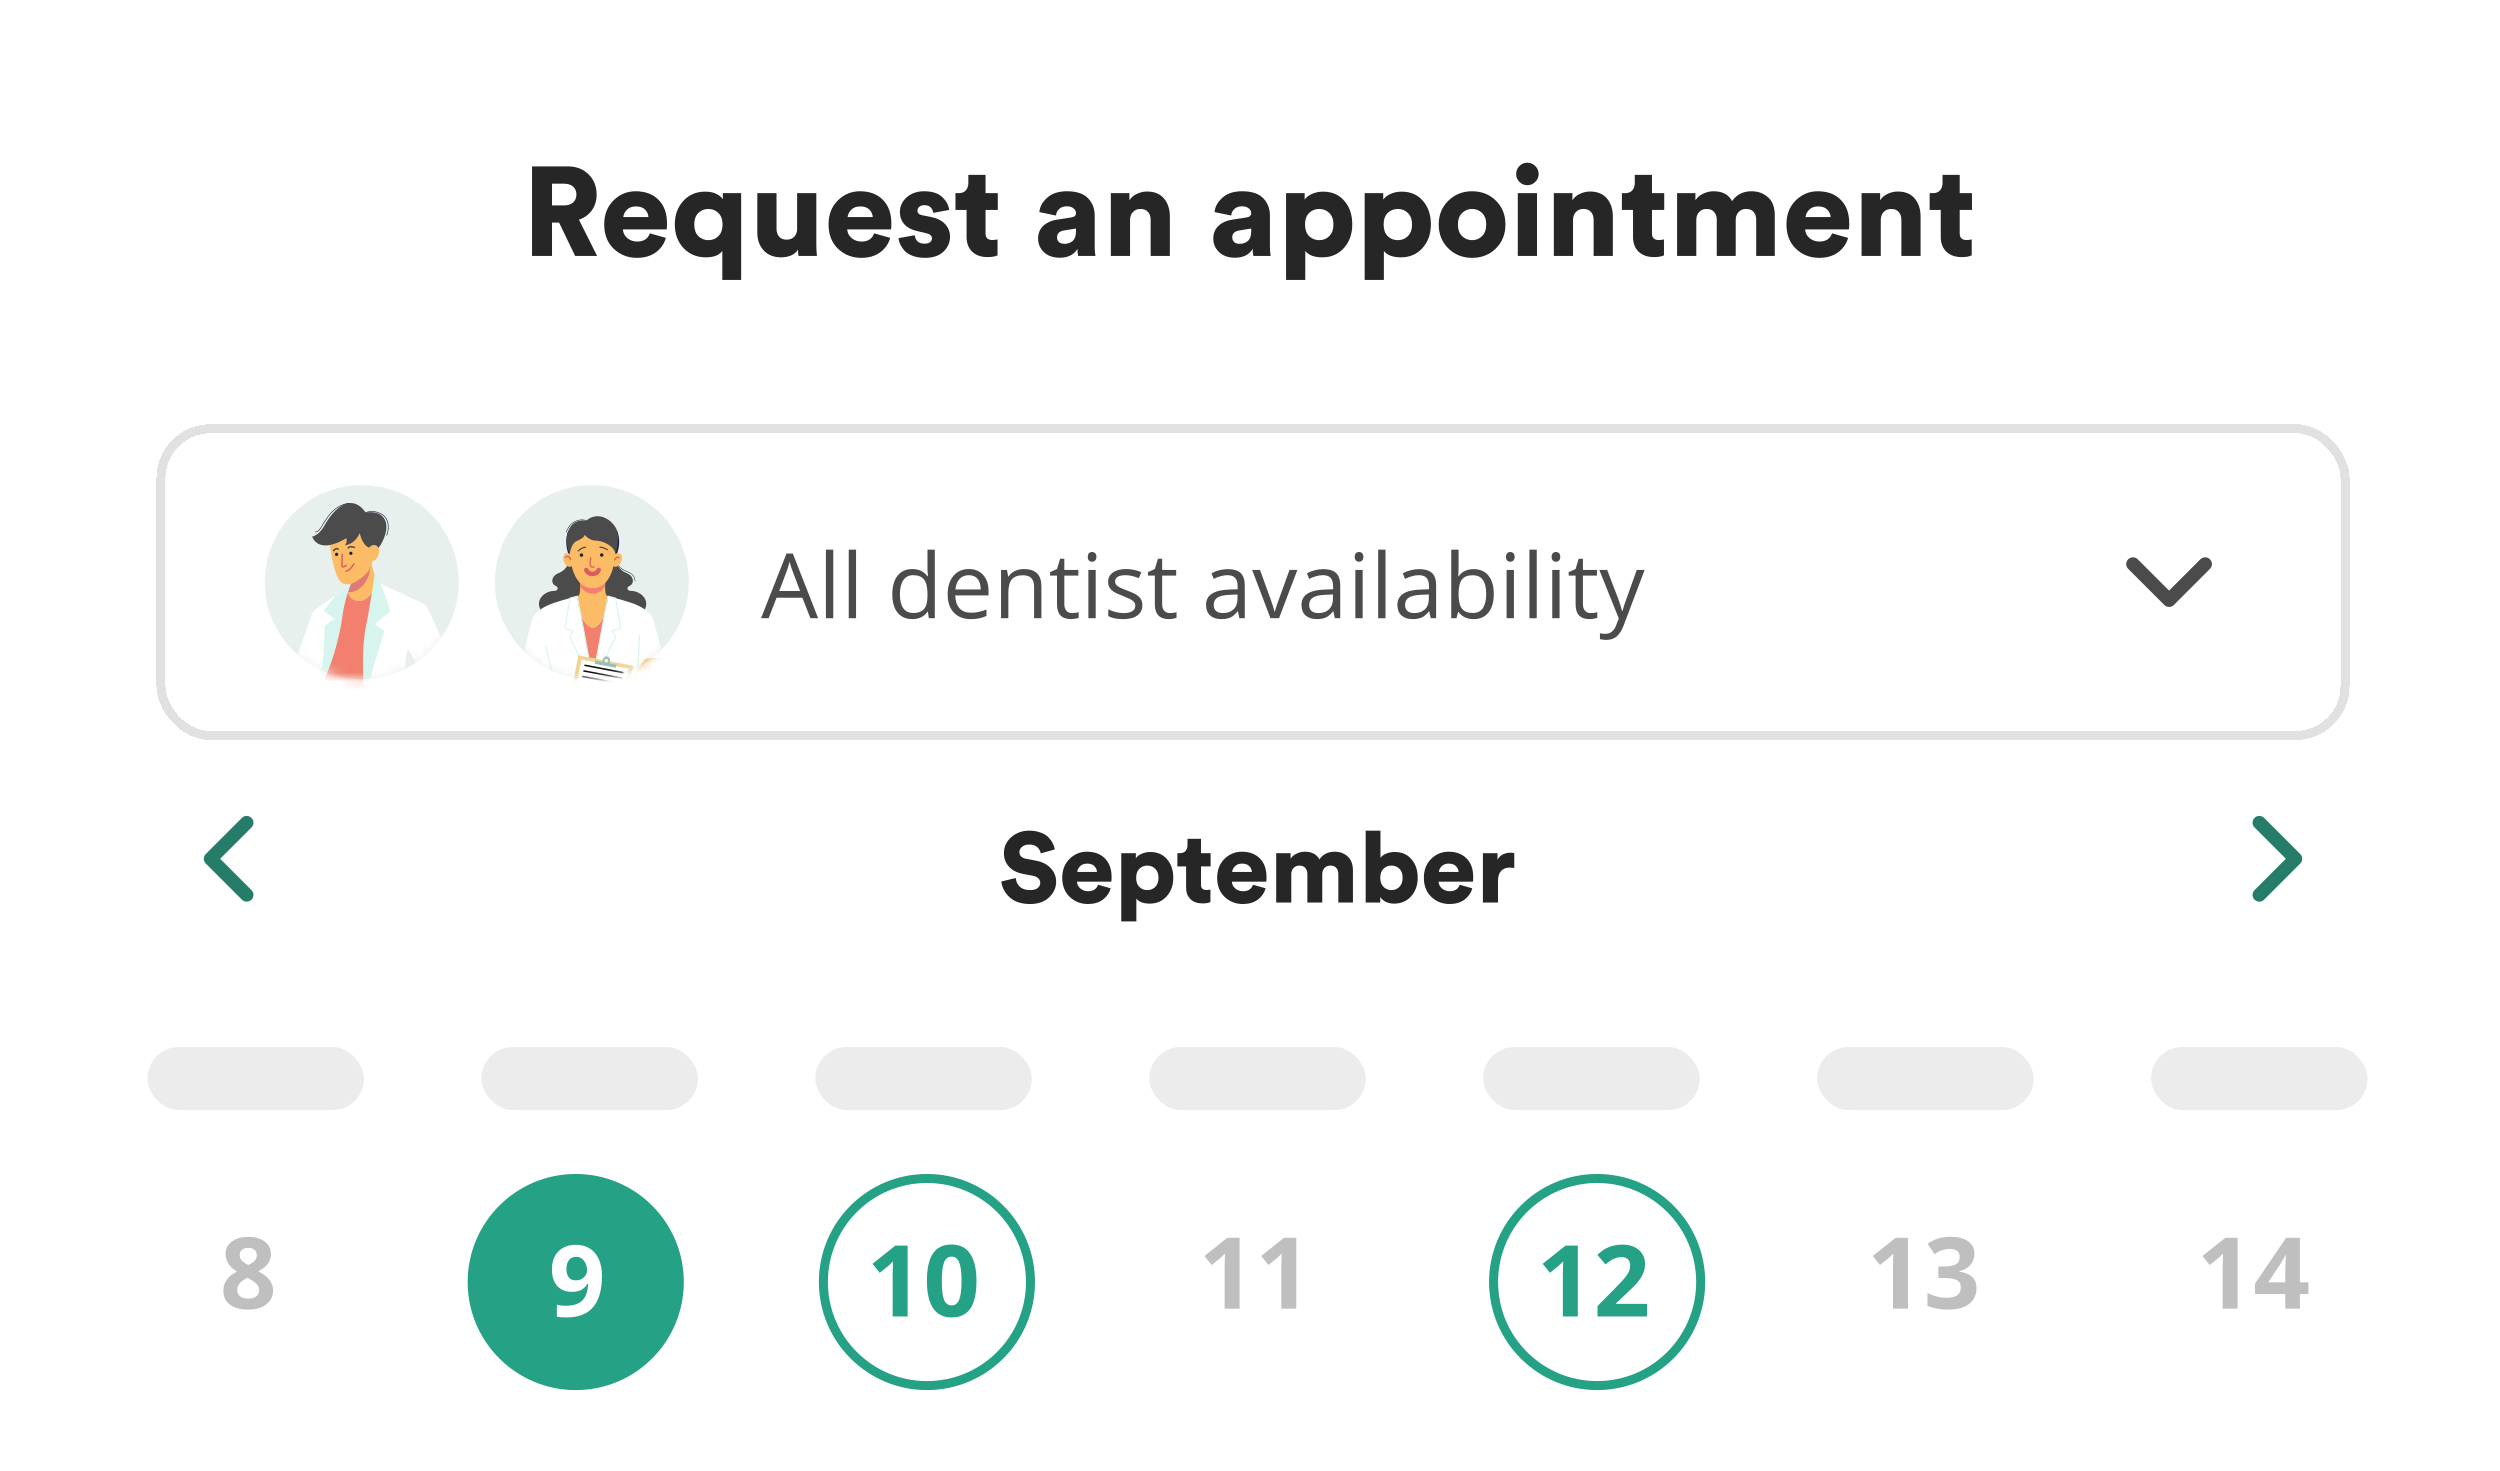 <svg width="277" height="163" viewBox="0 0 277 163" fill="none" xmlns="http://www.w3.org/2000/svg">
<path d="M0 8C0 3.582 3.582 0 8 0H269C273.418 0 277 3.582 277 8V163H0V8Z" fill="white"/>
<g filter="url(#filter0_d_364_497)">
<rect x="17.333" y="43" width="243" height="35" rx="6" fill="white" shape-rendering="crispEdges"/>
<rect x="17.833" y="43.5" width="242" height="34" rx="5.5" stroke="#E1E1E1" shape-rendering="crispEdges"/>
<circle cx="40.081" cy="60.5" r="10.748" fill="#E8F0EE"/>
<mask id="mask0_364_497" style="mask-type:alpha" maskUnits="userSpaceOnUse" x="29" y="49" width="22" height="23">
<circle cx="40.081" cy="60.5" r="10.748" fill="#E8F0EE"/>
</mask>
<g mask="url(#mask0_364_497)">
<path d="M41.858 61.043L41.853 61.06L41.71 60.883C41.71 60.883 40.916 62.747 39.623 62.572C38.833 62.466 38.619 61.97 38.572 61.6C38.57 61.584 38.569 61.57 38.567 61.555C38.581 61.513 38.594 61.472 38.607 61.432L38.609 61.426L38.811 60.842L38.838 60.765L38.843 60.75L38.845 60.745L39.338 59.321L40.969 57.824L40.978 57.816L40.982 57.828L41.03 58.003V58.003L41.058 58.109L41.858 61.043Z" fill="#FBBC65"/>
<path d="M40.014 61.05C39.457 61.548 38.961 61.65 38.572 61.6C38.57 61.584 38.569 61.57 38.567 61.555C38.581 61.513 38.594 61.472 38.607 61.432L38.609 61.426L38.811 60.842L38.838 60.765L38.843 60.75L38.845 60.745L39.338 59.321L40.969 57.824L40.982 57.828L41.034 57.844C41.034 57.844 41.049 57.942 41.058 58.109C41.09 58.696 41.048 60.126 40.014 61.05Z" fill="#E07A76"/>
<path d="M36.534 56.164C36.534 56.164 36.937 60.127 37.956 60.632C38.975 61.136 40.334 59.826 40.717 59.399C41.1 58.973 41.231 58.181 41.231 58.181C41.231 58.181 41.788 58.174 41.977 57.304C42.166 56.434 41.374 56.105 40.914 56.671C40.914 56.671 41.16 54.242 40.154 53.994C39.147 53.747 36.789 54.06 36.534 56.164Z" fill="#FBBC65"/>
<path d="M37.473 57.453C37.455 57.552 37.361 57.618 37.263 57.6C37.164 57.583 37.098 57.489 37.116 57.39C37.133 57.291 37.227 57.226 37.326 57.243C37.425 57.261 37.49 57.355 37.473 57.453Z" fill="#1C2048"/>
<path d="M39.054 57.336C39.036 57.434 38.942 57.5 38.843 57.482C38.745 57.465 38.679 57.37 38.697 57.272C38.714 57.173 38.808 57.108 38.907 57.125C39.005 57.143 39.071 57.237 39.054 57.336Z" fill="#1C2048"/>
<path d="M41.94 56.722C41.76 56.321 41.249 56.259 40.914 56.671C40.914 56.671 40.228 56.583 39.85 55.066C39.85 55.066 39.477 56.21 38.227 56.431C38.239 56.414 38.533 56.018 38.369 55.63C38.369 55.63 37.495 56.207 36.559 56.382C35.79 56.526 34.98 56.398 34.579 55.458C34.579 55.458 35.328 55.369 35.971 54.197C36.998 52.325 38.934 50.536 40.527 52.798C40.527 52.798 42.076 52.443 42.64 53.584C43.119 54.553 42.518 55.92 41.94 56.722Z" fill="#4B4B4B"/>
<path d="M42.84 55.351L42.834 55.349C42.816 55.342 42.807 55.322 42.815 55.304C43.156 54.453 43.039 53.366 42.155 52.934C41.242 52.488 40.55 52.826 40.543 52.829C40.526 52.838 40.505 52.831 40.496 52.814C40.488 52.797 40.495 52.776 40.512 52.768C40.519 52.764 41.242 52.411 42.185 52.872C43.107 53.323 43.232 54.45 42.878 55.33C42.872 55.345 42.856 55.354 42.84 55.351Z" fill="#1C2048"/>
<path d="M34.942 54.975C34.925 54.973 34.913 54.957 34.914 54.94C34.915 54.921 34.931 54.906 34.95 54.907C35.242 54.924 35.43 54.616 35.741 54.106C35.891 53.86 36.077 53.554 36.317 53.221C36.978 52.306 37.916 51.739 38.766 51.743C38.785 51.743 38.8 51.758 38.8 51.777C38.8 51.796 38.784 51.812 38.765 51.812C38.116 51.809 37.147 52.188 36.373 53.262C36.135 53.592 35.957 53.884 35.8 54.142C35.475 54.674 35.279 54.995 34.947 54.976L34.942 54.975Z" fill="#1C2048"/>
<path d="M38.58 61.181C38.58 61.181 38.331 62.399 39.623 62.573C40.916 62.747 41.71 60.883 41.71 60.883L43.923 63.617L42.208 81.707C42.208 81.707 37.536 82.379 34.48 80.564L35.797 70.401L38.008 61.902L38.58 61.181Z" fill="#F37F6E"/>
<path d="M38.845 60.745L38.844 60.747C38.812 60.791 38.066 61.838 37.82 62.472C37.568 63.12 37.28 66.863 36.344 69.85C36.2 70.31 36.086 70.724 35.996 71.111V71.111C35.497 73.23 35.68 74.533 35.192 78.308C34.829 81.122 34.985 83.449 35.149 84.785C35.229 85.436 34.721 86.01 34.065 86.01H33.74C33.084 86.01 32.575 85.436 32.656 84.786C33.138 80.92 34.281 77.895 34.793 76.686C34.946 76.325 34.894 75.91 34.657 75.598L32.199 72.366C31.978 72.076 31.916 71.695 32.035 71.35L34.52 64.111C34.594 63.898 34.731 63.712 34.914 63.58L37.178 61.948L38.845 60.745Z" fill="white"/>
<path d="M45.018 74.529C44.322 70.995 45.198 67.907 45.198 67.907L48.437 73.378L45.018 74.529ZM46.494 77.912C50.812 75.933 52.18 74.925 51.388 72.585C50.7 70.55 48.05 64.812 47.372 63.353C47.27 63.132 47.093 62.956 46.872 62.854L41.599 60.42C40.411 64.595 40.231 72.657 40.555 78.488C40.879 84.319 42.21 86.154 42.21 86.154H47.645C46.681 84.476 45.292 77.66 45.27 77.554C45.81 78.596 46.494 77.912 46.494 77.912Z" fill="white"/>
<path d="M38.845 60.745L38.844 60.747C38.824 60.801 38.158 62.552 37.941 64.267C37.72 66.008 37.004 69.005 35.996 71.111V71.111C35.708 71.71 35.522 72.207 35.404 72.611C35.637 70.605 36.013 67.027 35.957 65.325L37.024 64.575L35.869 63.671L37.178 61.948L38.845 60.745Z" fill="#D7F5EE"/>
<path d="M41.512 59.637C41.512 59.637 42.636 61.158 43.209 63.737L41.512 65.148L42.614 65.898C42.614 65.898 40.878 71.21 40.412 73.635C40.412 73.635 39.893 68.688 40.52 65.567C41.147 62.446 41.512 59.637 41.512 59.637Z" fill="#D7F5EE"/>
<path d="M30.883 72.441L30.794 72.133C30.732 71.922 30.86 71.703 31.074 71.652L33.087 71.178C33.217 71.148 33.349 71.225 33.387 71.353C33.423 71.476 33.362 71.606 33.245 71.656L31.708 72.319L34.048 71.769C34.202 71.732 34.358 71.821 34.406 71.972C34.457 72.134 34.365 72.306 34.201 72.354L31.992 72.995L34.016 72.607C34.158 72.58 34.296 72.669 34.329 72.81C34.362 72.95 34.28 73.092 34.141 73.132L32.218 73.688L33.946 73.411C34.052 73.394 34.152 73.464 34.173 73.569C34.191 73.663 34.14 73.756 34.051 73.791L32.031 74.599C31.842 74.674 31.627 74.588 31.544 74.402L31.455 74.206C31.417 74.121 31.429 74.022 31.487 73.948L31.302 73.912C31.194 73.891 31.108 73.808 31.082 73.701L31.034 73.495C31.015 73.418 31.03 73.338 31.074 73.273L31.018 73.246C30.946 73.211 30.894 73.145 30.878 73.067L30.798 72.692C30.778 72.599 30.811 72.503 30.883 72.441Z" fill="#FBBC65"/>
<path d="M37.83 57.426C37.833 57.483 37.834 57.544 37.834 57.607C37.834 57.932 37.801 58.304 37.801 58.551C37.801 58.61 37.803 58.661 37.808 58.706C37.814 58.751 37.82 58.787 37.841 58.826C37.857 58.853 37.883 58.874 37.909 58.885C37.936 58.897 37.962 58.9 37.987 58.9C38.036 58.9 38.083 58.887 38.129 58.87C38.266 58.82 38.4 58.727 38.402 58.726C38.44 58.7 38.45 58.65 38.424 58.612C38.399 58.575 38.348 58.565 38.31 58.59L38.308 58.592C38.297 58.599 38.238 58.638 38.17 58.673C38.136 58.691 38.099 58.707 38.066 58.719C38.033 58.731 38.003 58.737 37.987 58.737L37.977 58.736L37.975 58.735L37.972 58.745L37.978 58.737L37.975 58.735L37.972 58.745L37.978 58.737L37.968 58.749L37.982 58.741L37.978 58.737L37.968 58.749L37.982 58.741C37.98 58.738 37.973 58.714 37.97 58.681C37.967 58.647 37.965 58.603 37.965 58.551C37.965 58.317 37.998 57.941 37.998 57.607C37.998 57.542 37.996 57.479 37.993 57.418C37.991 57.373 37.953 57.338 37.908 57.34C37.862 57.342 37.828 57.38 37.83 57.426Z" fill="#DB5C5E"/>
<path d="M38.376 59.364C38.659 59.293 38.879 59.079 39.033 58.888C39.186 58.696 39.273 58.523 39.274 58.519C39.294 58.479 39.278 58.43 39.237 58.409C39.197 58.389 39.148 58.406 39.128 58.446L39.127 58.448C39.119 58.464 39.033 58.63 38.892 58.802C38.751 58.976 38.554 59.153 38.337 59.205C38.293 59.216 38.266 59.261 38.277 59.304C38.288 59.348 38.332 59.375 38.376 59.364Z" fill="#DB5C5E"/>
<path d="M38.641 56.758C38.658 56.723 38.684 56.702 38.724 56.685C38.764 56.668 38.818 56.66 38.877 56.66C38.962 56.66 39.055 56.677 39.126 56.694C39.161 56.702 39.191 56.711 39.211 56.717C39.221 56.72 39.23 56.723 39.235 56.724L39.241 56.726L39.242 56.727C39.285 56.742 39.332 56.72 39.347 56.677C39.362 56.634 39.339 56.587 39.297 56.572C39.292 56.571 39.087 56.498 38.877 56.497C38.805 56.497 38.731 56.505 38.663 56.533C38.595 56.56 38.531 56.61 38.494 56.685C38.474 56.726 38.491 56.775 38.532 56.795C38.572 56.815 38.621 56.798 38.641 56.758Z" fill="#4B4B4B"/>
<path d="M37.528 56.787C37.462 56.733 37.388 56.708 37.318 56.709C37.254 56.709 37.196 56.727 37.146 56.753C37.07 56.791 37.01 56.845 36.967 56.888C36.924 56.932 36.899 56.967 36.897 56.969C36.87 57.006 36.879 57.057 36.915 57.084C36.952 57.11 37.003 57.102 37.029 57.066V57.066C37.032 57.062 37.072 57.009 37.129 56.961C37.157 56.937 37.19 56.914 37.223 56.898C37.256 56.881 37.288 56.872 37.318 56.872C37.352 56.873 37.384 56.882 37.424 56.914C37.459 56.942 37.51 56.937 37.539 56.902C37.568 56.867 37.563 56.816 37.528 56.787Z" fill="#4B4B4B"/>
</g>
<circle cx="65.576" cy="60.5" r="10.748" fill="#E8F0EE"/>
<mask id="mask1_364_497" style="mask-type:alpha" maskUnits="userSpaceOnUse" x="54" y="49" width="23" height="23">
<circle cx="65.576" cy="60.5" r="10.748" fill="#E8F0EE"/>
</mask>
<g mask="url(#mask1_364_497)">
<mask id="mask2_364_497" style="mask-type:alpha" maskUnits="userSpaceOnUse" x="54" y="50" width="23" height="23">
<circle cx="65.658" cy="61.5" r="10.748" fill="#E8F0EE"/>
</mask>
<g mask="url(#mask2_364_497)">
<path d="M62.741 55.002L62.732 55.001C62.717 54.996 62.708 54.979 62.713 54.964C62.722 54.936 62.937 54.297 63.377 53.962C63.818 53.627 64.226 53.561 64.493 53.566C64.782 53.57 64.964 53.653 64.972 53.656C64.986 53.663 64.993 53.681 64.986 53.695C64.979 53.71 64.962 53.717 64.947 53.71C64.94 53.706 64.229 53.39 63.413 54.009C62.987 54.333 62.771 54.975 62.769 54.982C62.765 54.994 62.754 55.002 62.741 55.002Z" fill="#1C1D44"/>
<path d="M70.366 60.393C70.35 60.393 70.337 60.38 70.336 60.364C70.312 59.788 69.946 59.537 69.28 59.275C68.751 59.066 68.469 58.663 68.457 58.646C68.448 58.633 68.451 58.614 68.465 58.605C68.478 58.596 68.496 58.599 68.506 58.613C68.508 58.617 68.79 59.018 69.302 59.22C69.862 59.44 70.367 59.693 70.395 60.362C70.396 60.378 70.383 60.392 70.367 60.392L70.366 60.393Z" fill="#1C1D44"/>
<path d="M71.336 63.724C70.224 65.456 65.658 62.22 65.658 62.22C65.658 62.22 61.092 65.456 59.98 63.724C59.161 62.448 60.405 61.456 61.428 61.472C61.743 61.477 62.026 61.126 61.523 60.89C61.019 60.654 61.035 59.835 61.916 59.488C62.798 59.142 62.957 58.386 62.957 58.386H68.359C68.359 58.386 68.518 59.142 69.4 59.488C70.281 59.835 70.297 60.654 69.793 60.89C69.289 61.126 69.572 61.477 69.888 61.472C70.911 61.456 72.155 62.448 71.336 63.724Z" fill="#4B4B4B"/>
<path d="M67.362 62.048C67.296 62.876 67.165 63.509 67.002 63.993C66.649 65.045 66.144 65.398 65.822 65.514C65.764 65.535 65.711 65.549 65.666 65.558C65.622 65.549 65.569 65.535 65.51 65.514C65.189 65.398 64.684 65.045 64.33 63.992C64.168 63.508 64.037 62.875 63.971 62.048C64.043 62.026 64.091 62.007 64.109 61.993C64.223 61.912 64.268 61.569 64.282 61.217C64.287 61.133 64.288 61.049 64.289 60.968C64.292 60.64 64.275 60.363 64.275 60.363H67.058C67.058 60.363 67.041 60.64 67.044 60.968C67.045 61.049 67.047 61.134 67.05 61.218C67.065 61.569 67.11 61.912 67.224 61.993C67.243 62.007 67.29 62.026 67.362 62.048Z" fill="#FBBC65"/>
<path d="M62.989 54.764C62.611 55.619 62.719 56.654 62.957 57.306C63.195 57.958 62.829 58.704 62.829 58.704H64.049L62.989 54.764Z" fill="#1C1D44"/>
<path d="M68.354 54.764C68.732 55.619 68.624 56.654 68.386 57.306C68.148 57.958 68.514 58.704 68.514 58.704H67.294L68.354 54.764Z" fill="#1C1D44"/>
<path d="M63.131 57.373C63.131 57.373 62.593 57.064 62.42 57.615C62.247 58.166 62.831 59.059 63.342 58.731C63.853 58.402 63.131 57.373 63.131 57.373Z" fill="#FBBC65"/>
<path d="M68.176 57.373C68.176 57.373 68.713 57.064 68.886 57.615C69.06 58.166 68.476 59.059 67.965 58.731C67.454 58.402 68.176 57.373 68.176 57.373Z" fill="#FBBC65"/>
<path d="M67.044 60.968C66.827 61.276 66.386 61.785 65.667 61.785C64.947 61.785 64.506 61.276 64.289 60.968C64.292 60.64 64.275 60.363 64.275 60.363H67.058C67.058 60.363 67.041 60.64 67.044 60.968Z" fill="#F37F6E"/>
<path d="M68.205 56.938C68.205 56.938 68.205 61.172 65.658 61.172C63.112 61.172 63.112 56.938 63.112 56.938L63.67 54.462H67.646L68.205 56.938Z" fill="#FBBC65"/>
<path d="M66.484 56.708C66.504 56.706 66.524 56.704 66.546 56.704C66.688 56.703 66.87 56.767 67.012 56.833C67.083 56.866 67.145 56.898 67.189 56.923C67.21 56.935 67.228 56.946 67.239 56.953L67.253 56.961L67.257 56.963C67.29 56.984 67.333 56.974 67.354 56.942C67.374 56.909 67.365 56.866 67.332 56.845C67.33 56.844 67.222 56.775 67.071 56.705C66.919 56.636 66.727 56.564 66.546 56.564C66.518 56.564 66.491 56.565 66.465 56.569C66.426 56.575 66.4 56.61 66.405 56.649C66.41 56.687 66.446 56.714 66.484 56.708Z" fill="#4B4B4B"/>
<path d="M64.873 56.569C64.612 56.58 64.401 56.69 64.255 56.795C64.109 56.9 64.028 57.002 64.025 57.005C64.001 57.036 64.006 57.08 64.036 57.104C64.067 57.129 64.111 57.123 64.135 57.093L64.135 57.093C64.142 57.085 64.22 56.992 64.35 56.9C64.481 56.808 64.662 56.718 64.879 56.709C64.917 56.707 64.948 56.675 64.946 56.636C64.944 56.597 64.912 56.567 64.873 56.569Z" fill="#4B4B4B"/>
<path d="M65.375 57.817C65.375 57.92 65.359 58.023 65.342 58.126C65.324 58.228 65.306 58.331 65.306 58.434C65.306 58.537 65.325 58.643 65.386 58.741C65.425 58.806 65.473 58.852 65.524 58.881C65.575 58.91 65.627 58.92 65.674 58.92C65.789 58.919 65.869 58.863 65.875 58.86C65.907 58.838 65.916 58.795 65.894 58.762C65.872 58.73 65.829 58.722 65.796 58.743L65.807 58.758L65.797 58.743L65.796 58.743L65.807 58.758L65.797 58.743C65.794 58.745 65.735 58.781 65.674 58.78C65.647 58.779 65.621 58.774 65.593 58.759C65.565 58.743 65.535 58.716 65.505 58.668C65.462 58.596 65.447 58.521 65.446 58.434C65.446 58.348 65.463 58.252 65.48 58.149C65.498 58.045 65.516 57.935 65.516 57.817C65.516 57.778 65.484 57.747 65.446 57.747C65.407 57.747 65.375 57.778 65.375 57.817Z" fill="#DB5C5E"/>
<path d="M64.955 59.155C64.955 59.155 65.1 59.591 65.645 59.591C66.19 59.591 66.335 59.155 66.335 59.155" stroke="#DB5C5E" stroke-width="0.5" stroke-linecap="round"/>
<path d="M68.171 58.078C68.235 57.959 68.294 57.887 68.341 57.847C68.388 57.808 68.421 57.8 68.445 57.8C68.473 57.8 68.497 57.812 68.516 57.828C68.525 57.835 68.533 57.843 68.538 57.849L68.543 57.855L68.544 57.856L68.563 57.843L68.543 57.856L68.544 57.856L68.563 57.843L68.543 57.856C68.565 57.888 68.609 57.897 68.641 57.875C68.673 57.854 68.682 57.81 68.66 57.778C68.658 57.774 68.64 57.747 68.605 57.719C68.57 57.69 68.516 57.659 68.445 57.659C68.384 57.659 68.316 57.684 68.25 57.74C68.184 57.796 68.117 57.882 68.047 58.011C68.029 58.045 68.041 58.088 68.076 58.106C68.11 58.124 68.152 58.112 68.171 58.078Z" fill="#DB5C5E"/>
<path d="M63.294 57.972C63.232 57.829 63.163 57.729 63.089 57.663C63.015 57.596 62.935 57.563 62.86 57.564C62.738 57.563 62.641 57.648 62.617 57.756C62.608 57.794 62.631 57.832 62.669 57.841C62.707 57.849 62.745 57.826 62.754 57.788C62.765 57.74 62.804 57.704 62.86 57.704C62.895 57.704 62.941 57.718 62.995 57.767C63.049 57.815 63.109 57.898 63.164 58.027C63.18 58.063 63.221 58.079 63.257 58.064C63.292 58.049 63.309 58.008 63.294 57.972Z" fill="#DB5C5E"/>
<path d="M63.131 57.373C63.131 57.373 63.257 56.248 63.869 55.967C64.481 55.686 64.746 55.504 64.763 55.255C64.763 55.255 65.292 55.901 66.004 55.901C66.715 55.901 68.039 56.429 68.188 57.373C68.188 57.373 68.718 55.823 68.354 54.764C67.99 53.705 66.331 52.502 64.959 53.683C64.959 53.683 63.51 53.366 62.959 54.842C62.495 56.083 63.131 57.373 63.131 57.373Z" fill="#4B4B4B"/>
<path d="M64.622 57.504C64.622 57.613 64.533 57.701 64.425 57.701C64.316 57.701 64.228 57.613 64.228 57.504C64.228 57.395 64.316 57.307 64.425 57.307C64.533 57.307 64.622 57.395 64.622 57.504Z" fill="#272525"/>
<path d="M66.475 57.495C66.475 57.604 66.563 57.692 66.671 57.692C66.78 57.692 66.868 57.604 66.868 57.495C66.868 57.386 66.78 57.298 66.671 57.298C66.563 57.298 66.475 57.386 66.475 57.495Z" fill="#272525"/>
<path d="M73.96 73.956V73.961C73.924 75.851 73.553 76.467 72.811 76.624C72.655 76.657 72.483 76.669 72.294 76.669L72.383 77.241L73.128 82.05H65.903V73.484H65.289V82.05H58.205L58.921 77.43L59.039 76.669C58.783 76.669 58.557 76.646 58.361 76.58C57.726 76.367 57.406 75.708 57.373 73.956C57.369 73.774 57.369 73.579 57.371 73.372C57.409 70.568 58.434 66.611 58.882 64.857C59.113 63.952 60 63.266 61.409 62.789C62.049 62.572 62.675 62.399 63.164 62.268C63.192 62.261 63.22 62.253 63.247 62.246C63.277 62.238 63.306 62.23 63.335 62.223C63.364 62.215 63.392 62.207 63.419 62.2C63.435 62.196 63.45 62.192 63.466 62.188C63.501 62.179 63.534 62.17 63.566 62.161C63.595 62.154 63.623 62.146 63.65 62.139C63.663 62.135 63.675 62.132 63.688 62.129C63.707 62.123 63.726 62.118 63.744 62.113C63.756 62.11 63.768 62.106 63.78 62.103L63.797 62.099C63.811 62.095 63.824 62.091 63.837 62.087C63.845 62.085 63.852 62.083 63.86 62.081C63.875 62.076 63.889 62.072 63.903 62.068C63.91 62.066 63.917 62.064 63.923 62.062L63.939 62.057C63.949 62.054 63.959 62.051 63.971 62.048C64.181 64.671 65.04 65.344 65.511 65.514C65.569 65.536 65.622 65.549 65.666 65.558C65.711 65.549 65.764 65.536 65.822 65.514C66.293 65.344 67.152 64.671 67.362 62.048L67.38 62.053C67.413 62.063 67.45 62.074 67.49 62.086C67.504 62.09 67.518 62.093 67.532 62.097C67.542 62.1 67.552 62.103 67.562 62.106C67.571 62.108 67.58 62.111 67.589 62.113C67.616 62.12 67.644 62.128 67.674 62.136C67.735 62.153 67.802 62.17 67.874 62.189C67.913 62.2 67.954 62.211 67.996 62.222C68.022 62.229 68.048 62.236 68.074 62.243C68.121 62.255 68.169 62.268 68.219 62.282C68.7 62.411 69.305 62.58 69.924 62.789C71.333 63.266 72.22 63.952 72.451 64.857C72.688 65.784 73.114 67.115 73.399 68.86C73.407 68.911 73.416 68.964 73.424 69.019C73.44 69.116 73.456 69.219 73.473 69.328C73.504 69.528 73.536 69.746 73.569 69.974C73.579 70.036 73.588 70.099 73.597 70.163C73.617 70.301 73.637 70.442 73.656 70.584C73.672 70.695 73.687 70.805 73.702 70.917C73.838 71.928 73.956 72.937 73.962 73.372C73.964 73.579 73.964 73.774 73.96 73.956Z" fill="white"/>
<path d="M60.436 67.618L61.438 71.994C61.446 72.028 61.479 72.049 61.513 72.041C61.547 72.034 61.568 72 61.56 71.966L60.559 67.59C60.551 67.556 60.517 67.535 60.483 67.543C60.449 67.551 60.428 67.585 60.436 67.618Z" fill="#D7F5EE"/>
<path d="M70.816 66.311L70.546 71.213C70.545 71.248 70.571 71.277 70.606 71.279C70.641 71.281 70.67 71.254 70.672 71.22L70.941 66.318C70.943 66.284 70.917 66.254 70.882 66.252C70.847 66.25 70.818 66.277 70.816 66.311Z" fill="#D7F5EE"/>
<path d="M67.002 63.993L65.666 71.217L64.33 63.992C64.684 65.045 65.188 65.398 65.51 65.514C65.569 65.535 65.622 65.549 65.666 65.558C65.71 65.549 65.764 65.535 65.822 65.514C66.144 65.398 66.648 65.045 67.002 63.993Z" fill="#F37F6E"/>
<path d="M67.808 65.93L67.756 65.965L68.149 66.544L65.681 71.57L65.681 71.57L65.666 71.599L65.653 71.571L65.652 71.57L63.184 66.544L63.577 65.965C63.588 65.949 63.591 65.929 63.584 65.91C63.578 65.891 63.564 65.877 63.545 65.871L62.639 65.564L63.226 62.279L63.164 62.268L63.18 62.329C63.207 62.321 63.236 62.314 63.265 62.306L63.248 62.246L63.264 62.306C63.292 62.299 63.323 62.291 63.351 62.283L63.351 62.283C63.38 62.276 63.407 62.269 63.436 62.261L63.419 62.2L63.435 62.261C63.452 62.257 63.467 62.252 63.483 62.248L63.466 62.188L63.481 62.249C63.517 62.24 63.55 62.23 63.582 62.222L63.582 62.222C63.611 62.214 63.64 62.206 63.666 62.2L63.666 62.199C63.679 62.196 63.692 62.193 63.705 62.189L63.688 62.128L63.703 62.189C63.723 62.184 63.743 62.179 63.761 62.173C63.773 62.17 63.785 62.167 63.797 62.163L63.78 62.103L63.795 62.164L63.812 62.159L63.816 62.158C63.827 62.155 63.84 62.152 63.853 62.148L63.854 62.148C63.886 62.139 63.915 62.13 63.941 62.123L63.942 62.123L63.958 62.117L63.939 62.057L63.956 62.118C63.967 62.115 63.978 62.111 63.989 62.108L63.971 62.048L63.909 62.059L64.268 64.004L65.604 71.228C65.61 71.258 65.636 71.279 65.666 71.279C65.697 71.279 65.722 71.258 65.728 71.228L67.064 64.005L67.423 62.059L67.362 62.048L67.346 62.109L67.363 62.114L67.38 62.053L67.362 62.113C67.395 62.124 67.432 62.134 67.472 62.146L67.49 62.086L67.471 62.146C67.487 62.151 67.501 62.154 67.516 62.158L67.516 62.158C67.526 62.161 67.537 62.164 67.545 62.166C67.554 62.168 67.562 62.171 67.573 62.174C67.739 62.219 67.955 62.276 68.203 62.342L68.219 62.282L68.157 62.292L68.694 65.564L67.788 65.871C67.769 65.877 67.755 65.891 67.749 65.91C67.742 65.929 67.745 65.949 67.756 65.965L67.808 65.93L67.828 65.99L68.785 65.666C68.814 65.656 68.832 65.627 68.827 65.596L68.281 62.271C68.277 62.247 68.259 62.227 68.235 62.221C67.987 62.154 67.771 62.097 67.606 62.052C67.597 62.05 67.589 62.047 67.578 62.045C67.568 62.042 67.558 62.039 67.549 62.037L67.55 62.037C67.533 62.032 67.52 62.029 67.509 62.026L67.508 62.025C67.467 62.013 67.43 62.003 67.399 61.993L67.398 61.993C67.392 61.991 67.385 61.989 67.377 61.987C67.36 61.983 67.342 61.986 67.328 61.995C67.313 62.004 67.303 62.02 67.3 62.036L66.94 63.982L65.666 70.871L64.392 63.981L64.033 62.036C64.029 62.019 64.019 62.004 64.003 61.994C63.988 61.985 63.969 61.983 63.952 61.988C63.941 61.991 63.931 61.995 63.922 61.997L63.92 61.997L63.904 62.003L63.923 62.062L63.905 62.002C63.879 62.01 63.851 62.018 63.82 62.027L63.837 62.087L63.821 62.027C63.809 62.03 63.794 62.033 63.778 62.038L63.797 62.099L63.782 62.038L63.765 62.042L63.763 62.042C63.751 62.046 63.739 62.049 63.727 62.053C63.709 62.057 63.691 62.063 63.672 62.068L63.67 62.068C63.659 62.071 63.647 62.075 63.634 62.078L63.634 62.078C63.607 62.085 63.579 62.093 63.55 62.1L63.55 62.1C63.516 62.109 63.484 62.118 63.451 62.126L63.449 62.127C63.434 62.131 63.419 62.135 63.403 62.139L63.402 62.14C63.376 62.147 63.348 62.154 63.319 62.162L63.318 62.162C63.291 62.169 63.261 62.177 63.231 62.185L63.23 62.185C63.205 62.192 63.176 62.199 63.147 62.207C63.124 62.214 63.106 62.233 63.102 62.257L62.506 65.596C62.501 65.626 62.518 65.656 62.548 65.666L63.426 65.963L63.059 66.503C63.047 66.522 63.045 66.546 63.055 66.566L65.54 71.626L65.54 71.626L65.61 71.77C65.62 71.791 65.642 71.805 65.666 71.805C65.69 71.805 65.712 71.791 65.723 71.77L65.794 71.626L65.794 71.626L68.278 66.566C68.288 66.546 68.287 66.522 68.274 66.503L67.86 65.895L67.808 65.93Z" fill="#D7F5EE"/>
<path d="M68.544 78.245L62.465 77.087L64.081 68.611L70.16 69.77L68.544 78.245Z" fill="#F0D492"/>
<path d="M68.271 77.369L63.042 76.373L64.431 69.082L69.661 70.079L68.271 77.369Z" fill="white"/>
<path d="M64.739 69.795L69.052 70.617L69.084 70.446L64.771 69.624" fill="#100F0D"/>
<path d="M64.621 70.415L68.933 71.237L68.966 71.066L64.653 70.244" fill="#100F0D"/>
<path d="M64.502 71.035L68.815 71.857L68.848 71.686L64.535 70.864" fill="#100F0D"/>
<path d="M68.314 69.638L68.246 69.994L65.903 69.547L65.971 69.191L66.746 69.338L66.8 69.055C66.841 68.836 67.053 68.692 67.272 68.734C67.381 68.755 67.472 68.818 67.53 68.904C67.588 68.989 67.614 69.097 67.593 69.206L67.539 69.49L68.314 69.638Z" fill="#9ABFB6"/>
<path d="M67.378 69.24C67.357 69.347 67.253 69.418 67.145 69.398C67.038 69.377 66.967 69.273 66.987 69.165C67.008 69.058 67.112 68.987 67.22 69.007C67.328 69.028 67.398 69.132 67.378 69.24Z" fill="white"/>
<path d="M69.364 73.948L69.735 71.998L70.552 71.119L70.546 71.213C70.545 71.248 70.571 71.277 70.606 71.279C70.607 71.279 70.608 71.279 70.609 71.279C70.642 71.279 70.67 71.254 70.672 71.22L70.686 70.975L71.148 70.477L71.703 69.219L73.424 69.019C73.44 69.116 73.456 69.219 73.473 69.328C73.185 69.389 72.718 69.414 72.523 69.462C72.245 69.532 71.952 69.622 71.952 69.622L73.569 69.974C73.579 70.036 73.588 70.099 73.597 70.163C73.513 70.186 73.392 70.203 73.216 70.203C73.134 70.203 73.04 70.199 72.933 70.191L73.656 70.584C73.672 70.694 73.687 70.805 73.702 70.917C73.668 70.92 73.629 70.922 73.582 70.922C73.436 70.922 73.222 70.901 72.924 70.828C72.924 70.828 73.487 71.035 73.464 71.207C73.45 71.315 73.292 71.355 73.096 71.355C72.981 71.355 72.853 71.341 72.733 71.319C72.491 71.275 72.167 71.269 72.018 71.269C71.968 71.269 71.938 71.27 71.938 71.27C71.938 71.27 71.733 72.587 71.148 72.803C70.562 73.019 69.999 73.255 69.514 73.559L69.599 73.876L69.364 73.948Z" fill="#E7E7E6"/>
<path d="M70.609 71.279C70.608 71.279 70.607 71.279 70.606 71.279C70.571 71.277 70.545 71.248 70.546 71.213L70.552 71.119L70.686 70.975L70.672 71.22C70.67 71.253 70.642 71.279 70.609 71.279Z" fill="#C4D0DA"/>
<path d="M68.431 72.165C68.786 72.101 69.422 72.114 69.587 71.834C69.752 71.555 71.277 69.166 71.505 69.013C71.734 68.861 73.78 68.899 73.78 68.899C73.78 68.899 73.831 69.141 73.475 69.229C73.119 69.318 72.001 69.268 71.785 69.649C71.785 69.649 73.195 69.725 73.437 69.725C73.678 69.725 73.958 69.738 73.958 69.738C73.958 69.738 74.034 70.106 73.45 70.106C72.865 70.106 71.861 70.119 71.861 70.119C71.861 70.119 72.103 70.195 72.42 70.182C72.738 70.17 73.831 70.356 73.869 70.53C73.907 70.703 73.805 70.83 73.31 70.742C72.814 70.653 71.938 70.64 71.938 70.64C71.938 70.64 73.234 70.856 73.437 71.123C73.64 71.389 72.929 71.186 72.662 71.161C72.395 71.135 71.81 71.11 71.81 71.11C71.81 71.11 71.658 71.351 71.544 71.733C71.429 72.114 71.163 72.625 70.54 72.762C70.133 72.851 69.676 73.27 68.812 73.511C67.948 73.753 68.431 72.165 68.431 72.165Z" fill="#FBBC65"/>
<path d="M62.055 73.077C62.055 73.077 61.881 71.541 60.961 71.242C60.041 70.942 58.375 70.751 58.375 70.751C58.375 70.751 58.236 71.107 58.566 71.215C58.895 71.324 60.631 71.793 60.631 71.793L57.975 71.689C57.975 71.689 57.906 72.14 58.357 72.175C58.809 72.209 60.406 72.348 60.406 72.348L58.166 72.522C58.166 72.522 58.184 72.834 58.67 72.869C59.156 72.904 60.475 72.869 60.475 72.869L58.809 73.181C58.809 73.181 58.635 73.459 59.017 73.459C59.399 73.459 61.083 73.529 62.055 73.077Z" fill="#FBBC65"/>
<path d="M65.663 61.761V61.762L65.648 61.762L65.663 61.761Z" fill="#F9AB91"/>
<path d="M65.651 62.165V62.166H65.644L65.651 62.165Z" fill="#F9AB91"/>
<path d="M65.651 62.166H65.644V62.165L65.651 62.166Z" fill="#F9AB91"/>
</g>
</g>
<path d="M89.792 64.5L88.904 62.23H86.042L85.163 64.5H84.323L87.146 57.332H87.844L90.652 64.5H89.792ZM88.645 61.482L87.815 59.27C87.707 58.991 87.597 58.647 87.483 58.24C87.411 58.553 87.308 58.896 87.175 59.27L86.335 61.482H88.645Z" fill="#4B4B4B"/>
<path d="M92.322 64.5H91.511V56.902H92.322V64.5Z" fill="#4B4B4B"/>
<path d="M94.851 64.5H94.04V56.902H94.851V64.5Z" fill="#4B4B4B"/>
<path d="M102.81 63.782H102.766C102.392 64.326 101.832 64.598 101.086 64.598C100.386 64.598 99.841 64.358 99.45 63.88C99.063 63.401 98.869 62.721 98.869 61.839C98.869 60.957 99.065 60.272 99.455 59.783C99.846 59.295 100.39 59.051 101.086 59.051C101.812 59.051 102.369 59.315 102.756 59.842H102.82L102.785 59.456L102.766 59.08V56.902H103.576V64.5H102.917L102.81 63.782ZM101.189 63.919C101.742 63.919 102.142 63.769 102.39 63.47C102.641 63.167 102.766 62.68 102.766 62.01V61.839C102.766 61.08 102.639 60.54 102.385 60.218C102.134 59.892 101.732 59.73 101.179 59.73C100.704 59.73 100.339 59.915 100.085 60.286C99.835 60.654 99.709 61.175 99.709 61.849C99.709 62.532 99.835 63.048 100.085 63.397C100.336 63.745 100.704 63.919 101.189 63.919Z" fill="#4B4B4B"/>
<path d="M107.561 64.598C106.77 64.598 106.145 64.357 105.686 63.875C105.23 63.393 105.002 62.724 105.002 61.868C105.002 61.005 105.214 60.32 105.637 59.812C106.063 59.305 106.635 59.051 107.351 59.051C108.021 59.051 108.552 59.272 108.943 59.715C109.333 60.154 109.529 60.735 109.529 61.458V61.971H105.842C105.858 62.599 106.016 63.076 106.316 63.401C106.618 63.727 107.043 63.89 107.59 63.89C108.166 63.89 108.736 63.769 109.299 63.528V64.251C109.013 64.375 108.741 64.463 108.484 64.515C108.23 64.57 107.922 64.598 107.561 64.598ZM107.341 59.73C106.911 59.73 106.568 59.87 106.311 60.149C106.057 60.429 105.907 60.817 105.862 61.312H108.659C108.659 60.8 108.545 60.41 108.318 60.14C108.09 59.866 107.764 59.73 107.341 59.73Z" fill="#4B4B4B"/>
<path d="M114.577 64.5V61.038C114.577 60.602 114.478 60.276 114.28 60.062C114.081 59.847 113.77 59.739 113.347 59.739C112.787 59.739 112.377 59.891 112.116 60.193C111.856 60.496 111.726 60.996 111.726 61.692V64.5H110.915V59.148H111.574L111.706 59.881H111.745C111.911 59.617 112.144 59.414 112.444 59.27C112.743 59.124 113.077 59.051 113.445 59.051C114.089 59.051 114.574 59.207 114.9 59.52C115.225 59.829 115.388 60.325 115.388 61.009V64.5H114.577Z" fill="#4B4B4B"/>
<path d="M118.786 63.929C118.93 63.929 119.068 63.919 119.201 63.899C119.335 63.877 119.441 63.854 119.519 63.831V64.451C119.431 64.493 119.301 64.528 119.128 64.554C118.959 64.583 118.806 64.598 118.669 64.598C117.634 64.598 117.116 64.052 117.116 62.962V59.778H116.35V59.388L117.116 59.051L117.458 57.908H117.927V59.148H119.48V59.778H117.927V62.928C117.927 63.25 118.003 63.497 118.156 63.67C118.309 63.842 118.519 63.929 118.786 63.929Z" fill="#4B4B4B"/>
<path d="M121.404 64.5H120.593V59.148H121.404V64.5ZM120.525 57.698C120.525 57.513 120.57 57.378 120.661 57.293C120.753 57.205 120.866 57.161 121.003 57.161C121.133 57.161 121.246 57.205 121.34 57.293C121.434 57.381 121.482 57.516 121.482 57.698C121.482 57.88 121.434 58.017 121.34 58.108C121.246 58.196 121.133 58.24 121.003 58.24C120.866 58.24 120.753 58.196 120.661 58.108C120.57 58.017 120.525 57.88 120.525 57.698Z" fill="#4B4B4B"/>
<path d="M126.574 63.04C126.574 63.538 126.389 63.922 126.018 64.192C125.647 64.463 125.126 64.598 124.455 64.598C123.746 64.598 123.192 64.485 122.795 64.261V63.509C123.052 63.639 123.327 63.742 123.62 63.816C123.917 63.891 124.201 63.929 124.475 63.929C124.898 63.929 125.224 63.862 125.451 63.728C125.679 63.592 125.793 63.385 125.793 63.108C125.793 62.9 125.702 62.723 125.52 62.576C125.341 62.426 124.989 62.251 124.465 62.049C123.967 61.863 123.612 61.702 123.401 61.565C123.192 61.425 123.036 61.268 122.932 61.092C122.831 60.916 122.781 60.706 122.781 60.462C122.781 60.026 122.958 59.682 123.313 59.432C123.668 59.178 124.154 59.051 124.773 59.051C125.349 59.051 125.912 59.168 126.462 59.402L126.174 60.062C125.637 59.84 125.15 59.73 124.714 59.73C124.33 59.73 124.04 59.79 123.845 59.91C123.65 60.031 123.552 60.197 123.552 60.408C123.552 60.551 123.588 60.673 123.659 60.774C123.734 60.875 123.853 60.971 124.016 61.062C124.179 61.154 124.491 61.285 124.953 61.458C125.588 61.689 126.016 61.922 126.238 62.156C126.462 62.391 126.574 62.685 126.574 63.04Z" fill="#4B4B4B"/>
<path d="M129.626 63.929C129.769 63.929 129.908 63.919 130.041 63.899C130.175 63.877 130.281 63.854 130.359 63.831V64.451C130.271 64.493 130.141 64.528 129.968 64.554C129.799 64.583 129.646 64.598 129.509 64.598C128.474 64.598 127.956 64.052 127.956 62.962V59.778H127.19V59.388L127.956 59.051L128.298 57.908H128.767V59.148H130.32V59.778H128.767V62.928C128.767 63.25 128.843 63.497 128.996 63.67C129.149 63.842 129.359 63.929 129.626 63.929Z" fill="#4B4B4B"/>
<path d="M137.322 64.5L137.16 63.738H137.121C136.854 64.074 136.587 64.301 136.321 64.422C136.057 64.539 135.726 64.598 135.329 64.598C134.799 64.598 134.382 64.461 134.079 64.188C133.78 63.914 133.63 63.525 133.63 63.02C133.63 61.94 134.494 61.373 136.223 61.321L137.131 61.292V60.96C137.131 60.54 137.04 60.231 136.858 60.032C136.679 59.83 136.391 59.73 135.993 59.73C135.547 59.73 135.043 59.866 134.48 60.14L134.231 59.52C134.494 59.376 134.782 59.264 135.095 59.183C135.411 59.101 135.726 59.06 136.042 59.06C136.68 59.06 137.152 59.202 137.458 59.485C137.767 59.769 137.922 60.223 137.922 60.848V64.5H137.322ZM135.49 63.929C135.995 63.929 136.391 63.79 136.677 63.514C136.967 63.237 137.112 62.85 137.112 62.352V61.868L136.301 61.902C135.656 61.925 135.191 62.026 134.905 62.205C134.621 62.381 134.48 62.656 134.48 63.03C134.48 63.323 134.568 63.546 134.743 63.699C134.922 63.852 135.171 63.929 135.49 63.929Z" fill="#4B4B4B"/>
<path d="M140.769 64.5L138.738 59.148H139.607L140.759 62.322C141.019 63.065 141.172 63.546 141.218 63.768H141.257C141.293 63.595 141.405 63.239 141.594 62.698C141.786 62.155 142.214 60.971 142.878 59.148H143.747L141.716 64.5H140.769Z" fill="#4B4B4B"/>
<path d="M147.898 64.5L147.737 63.738H147.698C147.431 64.074 147.164 64.301 146.897 64.422C146.633 64.539 146.303 64.598 145.906 64.598C145.375 64.598 144.958 64.461 144.656 64.188C144.356 63.914 144.206 63.525 144.206 63.02C144.206 61.94 145.071 61.373 146.799 61.321L147.707 61.292V60.96C147.707 60.54 147.616 60.231 147.434 60.032C147.255 59.83 146.967 59.73 146.57 59.73C146.124 59.73 145.619 59.866 145.056 60.14L144.807 59.52C145.071 59.376 145.359 59.264 145.671 59.183C145.987 59.101 146.303 59.06 146.618 59.06C147.256 59.06 147.728 59.202 148.034 59.485C148.344 59.769 148.498 60.223 148.498 60.848V64.5H147.898ZM146.067 63.929C146.571 63.929 146.967 63.79 147.253 63.514C147.543 63.237 147.688 62.85 147.688 62.352V61.868L146.877 61.902C146.233 61.925 145.767 62.026 145.481 62.205C145.198 62.381 145.056 62.656 145.056 63.03C145.056 63.323 145.144 63.546 145.32 63.699C145.499 63.852 145.748 63.929 146.067 63.929Z" fill="#4B4B4B"/>
<path d="M150.984 64.5H150.173V59.148H150.984V64.5ZM150.105 57.698C150.105 57.513 150.15 57.378 150.241 57.293C150.333 57.205 150.447 57.161 150.583 57.161C150.713 57.161 150.826 57.205 150.92 57.293C151.015 57.381 151.062 57.516 151.062 57.698C151.062 57.88 151.015 58.017 150.92 58.108C150.826 58.196 150.713 58.24 150.583 58.24C150.447 58.24 150.333 58.196 150.241 58.108C150.15 58.017 150.105 57.88 150.105 57.698Z" fill="#4B4B4B"/>
<path d="M153.513 64.5H152.702V56.902H153.513V64.5Z" fill="#4B4B4B"/>
<path d="M158.523 64.5L158.362 63.738H158.323C158.056 64.074 157.789 64.301 157.522 64.422C157.258 64.539 156.928 64.598 156.531 64.598C156 64.598 155.583 64.461 155.281 64.188C154.981 63.914 154.831 63.525 154.831 63.02C154.831 61.94 155.696 61.373 157.424 61.321L158.332 61.292V60.96C158.332 60.54 158.241 60.231 158.059 60.032C157.88 59.83 157.592 59.73 157.195 59.73C156.749 59.73 156.244 59.866 155.681 60.14L155.432 59.52C155.696 59.376 155.984 59.264 156.296 59.183C156.612 59.101 156.928 59.06 157.243 59.06C157.881 59.06 158.353 59.202 158.659 59.485C158.969 59.769 159.123 60.223 159.123 60.848V64.5H158.523ZM156.692 63.929C157.196 63.929 157.592 63.79 157.878 63.514C158.168 63.237 158.313 62.85 158.313 62.352V61.868L157.502 61.902C156.858 61.925 156.392 62.026 156.106 62.205C155.823 62.381 155.681 62.656 155.681 63.03C155.681 63.323 155.769 63.546 155.945 63.699C156.124 63.852 156.373 63.929 156.692 63.929Z" fill="#4B4B4B"/>
<path d="M163.288 59.06C163.991 59.06 164.537 59.301 164.924 59.783C165.315 60.262 165.51 60.94 165.51 61.819C165.51 62.698 165.313 63.382 164.919 63.87C164.529 64.355 163.985 64.598 163.288 64.598C162.94 64.598 162.621 64.534 162.331 64.407C162.045 64.277 161.804 64.079 161.609 63.812H161.55L161.379 64.5H160.798V56.902H161.609V58.748C161.609 59.161 161.596 59.533 161.57 59.861H161.609C161.986 59.328 162.546 59.06 163.288 59.06ZM163.171 59.739C162.618 59.739 162.219 59.899 161.975 60.218C161.731 60.533 161.609 61.067 161.609 61.819C161.609 62.571 161.734 63.11 161.985 63.435C162.235 63.758 162.637 63.919 163.191 63.919C163.689 63.919 164.06 63.738 164.304 63.377C164.548 63.012 164.67 62.49 164.67 61.81C164.67 61.113 164.548 60.594 164.304 60.252C164.06 59.91 163.682 59.739 163.171 59.739Z" fill="#4B4B4B"/>
<path d="M167.741 64.5H166.931V59.148H167.741V64.5ZM166.863 57.698C166.863 57.513 166.908 57.378 166.999 57.293C167.09 57.205 167.204 57.161 167.341 57.161C167.471 57.161 167.584 57.205 167.678 57.293C167.772 57.381 167.82 57.516 167.82 57.698C167.82 57.88 167.772 58.017 167.678 58.108C167.584 58.196 167.471 58.24 167.341 58.24C167.204 58.24 167.09 58.196 166.999 58.108C166.908 58.017 166.863 57.88 166.863 57.698Z" fill="#4B4B4B"/>
<path d="M170.271 64.5H169.46V56.902H170.271V64.5Z" fill="#4B4B4B"/>
<path d="M172.8 64.5H171.99V59.148H172.8V64.5ZM171.921 57.698C171.921 57.513 171.967 57.378 172.058 57.293C172.149 57.205 172.263 57.161 172.4 57.161C172.53 57.161 172.642 57.205 172.737 57.293C172.831 57.381 172.878 57.516 172.878 57.698C172.878 57.88 172.831 58.017 172.737 58.108C172.642 58.196 172.53 58.24 172.4 58.24C172.263 58.24 172.149 58.196 172.058 58.108C171.967 58.017 171.921 57.88 171.921 57.698Z" fill="#4B4B4B"/>
<path d="M176.247 63.929C176.391 63.929 176.529 63.919 176.662 63.899C176.796 63.877 176.902 63.854 176.98 63.831V64.451C176.892 64.493 176.762 64.528 176.589 64.554C176.42 64.583 176.267 64.598 176.13 64.598C175.095 64.598 174.577 64.052 174.577 62.962V59.778H173.811V59.388L174.577 59.051L174.919 57.908H175.388V59.148H176.941V59.778H175.388V62.928C175.388 63.25 175.464 63.497 175.617 63.67C175.77 63.842 175.98 63.929 176.247 63.929Z" fill="#4B4B4B"/>
<path d="M177.204 59.148H178.073L179.245 62.2C179.503 62.897 179.662 63.4 179.724 63.709H179.763C179.805 63.543 179.893 63.26 180.027 62.859C180.163 62.456 180.606 61.219 181.355 59.148H182.224L179.924 65.242C179.696 65.844 179.429 66.271 179.123 66.522C178.821 66.775 178.448 66.902 178.005 66.902C177.758 66.902 177.514 66.875 177.273 66.819V66.17C177.452 66.209 177.652 66.228 177.873 66.228C178.43 66.228 178.827 65.916 179.065 65.291L179.363 64.529L177.204 59.148Z" fill="#4B4B4B"/>
<path d="M236.333 58.5L240.333 62.5L244.333 58.5" stroke="#4B4B4B" stroke-width="1.5" stroke-linecap="round" stroke-linejoin="round"/>
</g>
<path d="M63.725 28.36L61.947 24.664H61.163V28.36H58.951V18.434H62.885C63.846 18.434 64.621 18.728 65.209 19.316C65.806 19.904 66.105 20.646 66.105 21.542C66.105 22.214 65.932 22.798 65.587 23.292C65.241 23.778 64.761 24.128 64.145 24.342L66.161 28.36H63.725ZM61.163 22.76H62.465C62.913 22.76 63.258 22.653 63.501 22.438C63.743 22.214 63.865 21.92 63.865 21.556C63.865 21.183 63.743 20.889 63.501 20.674C63.258 20.46 62.913 20.352 62.465 20.352H61.163V22.76Z" fill="#262626"/>
<path d="M69.061 24.048H71.847C71.829 23.731 71.703 23.456 71.469 23.222C71.245 22.989 70.905 22.872 70.447 22.872C70.037 22.872 69.71 22.994 69.467 23.236C69.225 23.479 69.089 23.75 69.061 24.048ZM72.001 25.854L73.779 26.358C73.602 27.002 73.233 27.534 72.673 27.954C72.113 28.365 71.413 28.57 70.573 28.57C69.565 28.57 68.707 28.234 67.997 27.562C67.297 26.89 66.947 25.99 66.947 24.86C66.947 23.778 67.288 22.896 67.969 22.214C68.66 21.533 69.477 21.192 70.419 21.192C71.502 21.192 72.351 21.51 72.967 22.144C73.593 22.77 73.905 23.642 73.905 24.762C73.905 25.117 73.891 25.336 73.863 25.42H69.019C69.038 25.803 69.201 26.125 69.509 26.386C69.817 26.638 70.181 26.764 70.601 26.764C71.32 26.764 71.787 26.461 72.001 25.854Z" fill="#262626"/>
<path d="M82.118 31.02H80.032V27.8C79.696 28.276 79.089 28.514 78.212 28.514C77.213 28.514 76.387 28.174 75.734 27.492C75.09 26.802 74.768 25.924 74.768 24.86C74.768 23.815 75.08 22.952 75.706 22.27C76.331 21.58 77.138 21.234 78.128 21.234C78.669 21.234 79.103 21.328 79.43 21.514C79.766 21.692 79.985 21.883 80.088 22.088V21.402H82.118V31.02ZM77.372 23.6C77.073 23.899 76.924 24.324 76.924 24.874C76.924 25.425 77.073 25.854 77.372 26.162C77.68 26.461 78.053 26.61 78.492 26.61C78.93 26.61 79.299 26.461 79.598 26.162C79.906 25.854 80.06 25.425 80.06 24.874C80.06 24.324 79.906 23.899 79.598 23.6C79.299 23.302 78.93 23.152 78.492 23.152C78.053 23.152 77.68 23.302 77.372 23.6Z" fill="#262626"/>
<path d="M88.475 28.36C88.437 28.192 88.419 27.959 88.419 27.66C88.251 27.94 87.994 28.155 87.649 28.304C87.303 28.444 86.939 28.514 86.557 28.514C85.735 28.514 85.087 28.258 84.611 27.744C84.144 27.222 83.911 26.573 83.911 25.798V21.402H86.039V25.35C86.039 25.705 86.132 25.994 86.319 26.218C86.515 26.442 86.795 26.554 87.159 26.554C87.513 26.554 87.793 26.447 87.999 26.232C88.213 26.008 88.321 25.719 88.321 25.364V21.402H90.449V27.114C90.449 27.572 90.472 27.987 90.519 28.36H88.475Z" fill="#262626"/>
<path d="M93.917 24.048H96.703C96.684 23.731 96.558 23.456 96.325 23.222C96.101 22.989 95.76 22.872 95.303 22.872C94.892 22.872 94.565 22.994 94.323 23.236C94.08 23.479 93.945 23.75 93.917 24.048ZM96.857 25.854L98.635 26.358C98.457 27.002 98.089 27.534 97.529 27.954C96.969 28.365 96.269 28.57 95.429 28.57C94.421 28.57 93.562 28.234 92.853 27.562C92.153 26.89 91.803 25.99 91.803 24.86C91.803 23.778 92.143 22.896 92.825 22.214C93.515 21.533 94.332 21.192 95.275 21.192C96.357 21.192 97.207 21.51 97.823 22.144C98.448 22.77 98.761 23.642 98.761 24.762C98.761 25.117 98.747 25.336 98.719 25.42H93.875C93.893 25.803 94.057 26.125 94.365 26.386C94.673 26.638 95.037 26.764 95.457 26.764C96.175 26.764 96.642 26.461 96.857 25.854Z" fill="#262626"/>
<path d="M99.553 26.386L101.359 26.064C101.378 26.326 101.476 26.55 101.653 26.736C101.84 26.914 102.106 27.002 102.451 27.002C102.712 27.002 102.913 26.946 103.053 26.834C103.193 26.713 103.263 26.568 103.263 26.4C103.263 26.12 103.034 25.929 102.577 25.826L101.779 25.644C101.07 25.495 100.547 25.234 100.211 24.86C99.875 24.478 99.707 24.025 99.707 23.502C99.707 22.858 99.959 22.312 100.463 21.864C100.976 21.416 101.616 21.192 102.381 21.192C103.286 21.192 103.963 21.412 104.411 21.85C104.868 22.28 105.12 22.751 105.167 23.264L103.403 23.586C103.375 23.334 103.277 23.129 103.109 22.97C102.95 22.812 102.717 22.732 102.409 22.732C102.204 22.732 102.026 22.788 101.877 22.9C101.728 23.012 101.653 23.157 101.653 23.334C101.653 23.614 101.835 23.787 102.199 23.852L103.123 24.034C103.823 24.174 104.355 24.44 104.719 24.832C105.083 25.224 105.265 25.686 105.265 26.218C105.265 26.862 105.022 27.418 104.537 27.884C104.052 28.342 103.37 28.57 102.493 28.57C101.98 28.57 101.522 28.496 101.121 28.346C100.729 28.197 100.426 28.006 100.211 27.772C100.006 27.53 99.847 27.292 99.735 27.058C99.632 26.825 99.572 26.601 99.553 26.386Z" fill="#262626"/>
<path d="M109.197 19.372V21.402H110.555V23.264H109.197V25.868C109.197 26.354 109.453 26.596 109.967 26.596C110.135 26.596 110.321 26.573 110.527 26.526V28.29C110.265 28.421 109.897 28.486 109.421 28.486C108.702 28.486 108.133 28.286 107.713 27.884C107.302 27.483 107.097 26.937 107.097 26.246V23.264H105.865V21.402H106.215C106.569 21.402 106.835 21.3 107.013 21.094C107.199 20.88 107.293 20.604 107.293 20.268V19.372H109.197Z" fill="#262626"/>
<path d="M115.02 26.442C115.02 25.854 115.211 25.383 115.594 25.028C115.976 24.664 116.471 24.436 117.078 24.342L118.716 24.09C119.052 24.044 119.22 23.885 119.22 23.614C119.22 23.4 119.126 23.222 118.94 23.082C118.762 22.933 118.515 22.858 118.198 22.858C117.843 22.858 117.558 22.961 117.344 23.166C117.138 23.362 117.026 23.6 117.008 23.88L115.16 23.502C115.206 22.924 115.491 22.396 116.014 21.92C116.546 21.435 117.278 21.192 118.212 21.192C119.266 21.192 120.041 21.444 120.536 21.948C121.04 22.452 121.292 23.096 121.292 23.88V27.282C121.292 27.721 121.32 28.08 121.376 28.36H119.458C119.411 28.174 119.388 27.912 119.388 27.576C118.986 28.23 118.333 28.556 117.428 28.556C116.69 28.556 116.102 28.351 115.664 27.94C115.234 27.52 115.02 27.021 115.02 26.442ZM117.946 27.016C118.31 27.016 118.613 26.909 118.856 26.694C119.098 26.48 119.22 26.125 119.22 25.63V25.322L117.904 25.532C117.381 25.616 117.12 25.873 117.12 26.302C117.12 26.498 117.185 26.666 117.316 26.806C117.456 26.946 117.666 27.016 117.946 27.016Z" fill="#262626"/>
<path d="M125.21 24.37V28.36H123.082V21.402H125.14V22.2C125.317 21.892 125.588 21.654 125.952 21.486C126.326 21.309 126.703 21.22 127.086 21.22C127.917 21.22 128.547 21.482 128.976 22.004C129.406 22.518 129.62 23.18 129.62 23.992V28.36H127.492V24.356C127.492 23.992 127.394 23.703 127.198 23.488C127.011 23.264 126.732 23.152 126.358 23.152C126.013 23.152 125.733 23.269 125.518 23.502C125.313 23.726 125.21 24.016 125.21 24.37Z" fill="#262626"/>
<path d="M134.434 26.442C134.434 25.854 134.625 25.383 135.008 25.028C135.39 24.664 135.885 24.436 136.492 24.342L138.13 24.09C138.466 24.044 138.634 23.885 138.634 23.614C138.634 23.4 138.54 23.222 138.354 23.082C138.176 22.933 137.929 22.858 137.612 22.858C137.257 22.858 136.972 22.961 136.758 23.166C136.552 23.362 136.44 23.6 136.422 23.88L134.574 23.502C134.62 22.924 134.905 22.396 135.428 21.92C135.96 21.435 136.692 21.192 137.626 21.192C138.68 21.192 139.455 21.444 139.95 21.948C140.454 22.452 140.706 23.096 140.706 23.88V27.282C140.706 27.721 140.734 28.08 140.79 28.36H138.872C138.825 28.174 138.802 27.912 138.802 27.576C138.4 28.23 137.747 28.556 136.842 28.556C136.104 28.556 135.516 28.351 135.078 27.94C134.648 27.52 134.434 27.021 134.434 26.442ZM137.36 27.016C137.724 27.016 138.027 26.909 138.27 26.694C138.512 26.48 138.634 26.125 138.634 25.63V25.322L137.318 25.532C136.795 25.616 136.534 25.873 136.534 26.302C136.534 26.498 136.599 26.666 136.73 26.806C136.87 26.946 137.08 27.016 137.36 27.016Z" fill="#262626"/>
<path d="M144.624 31.02H142.496V21.402H144.554V22.116C144.713 21.874 144.974 21.668 145.338 21.5C145.712 21.323 146.132 21.234 146.598 21.234C147.588 21.234 148.372 21.575 148.95 22.256C149.538 22.928 149.832 23.796 149.832 24.86C149.832 25.924 149.52 26.802 148.894 27.492C148.278 28.174 147.485 28.514 146.514 28.514C145.637 28.514 145.007 28.281 144.624 27.814V31.02ZM147.284 26.162C147.592 25.854 147.746 25.425 147.746 24.874C147.746 24.324 147.592 23.899 147.284 23.6C146.986 23.302 146.612 23.152 146.164 23.152C145.726 23.152 145.352 23.302 145.044 23.6C144.746 23.899 144.596 24.324 144.596 24.874C144.596 25.425 144.746 25.854 145.044 26.162C145.352 26.461 145.726 26.61 146.164 26.61C146.612 26.61 146.986 26.461 147.284 26.162Z" fill="#262626"/>
<path d="M153.333 31.02H151.205V21.402H153.263V22.116C153.422 21.874 153.683 21.668 154.047 21.5C154.421 21.323 154.841 21.234 155.307 21.234C156.297 21.234 157.081 21.575 157.659 22.256C158.247 22.928 158.541 23.796 158.541 24.86C158.541 25.924 158.229 26.802 157.603 27.492C156.987 28.174 156.194 28.514 155.223 28.514C154.346 28.514 153.716 28.281 153.333 27.814V31.02ZM155.993 26.162C156.301 25.854 156.455 25.425 156.455 24.874C156.455 24.324 156.301 23.899 155.993 23.6C155.695 23.302 155.321 23.152 154.873 23.152C154.435 23.152 154.061 23.302 153.753 23.6C153.455 23.899 153.305 24.324 153.305 24.874C153.305 25.425 153.455 25.854 153.753 26.162C154.061 26.461 154.435 26.61 154.873 26.61C155.321 26.61 155.695 26.461 155.993 26.162Z" fill="#262626"/>
<path d="M163.106 26.61C163.545 26.61 163.914 26.461 164.212 26.162C164.52 25.864 164.674 25.434 164.674 24.874C164.674 24.314 164.52 23.89 164.212 23.6C163.914 23.302 163.545 23.152 163.106 23.152C162.677 23.152 162.308 23.302 162 23.6C161.692 23.899 161.538 24.324 161.538 24.874C161.538 25.425 161.692 25.854 162 26.162C162.308 26.461 162.677 26.61 163.106 26.61ZM163.106 21.192C164.161 21.192 165.038 21.538 165.738 22.228C166.448 22.919 166.802 23.801 166.802 24.874C166.802 25.948 166.448 26.834 165.738 27.534C165.038 28.225 164.161 28.57 163.106 28.57C162.061 28.57 161.184 28.22 160.474 27.52C159.765 26.82 159.41 25.938 159.41 24.874C159.41 23.81 159.765 22.933 160.474 22.242C161.184 21.542 162.061 21.192 163.106 21.192Z" fill="#262626"/>
<path d="M170.3 28.36H168.172V21.402H170.3V28.36ZM168.354 20.156C168.111 19.914 167.99 19.62 167.99 19.274C167.99 18.929 168.111 18.635 168.354 18.392C168.597 18.15 168.886 18.028 169.222 18.028C169.567 18.028 169.861 18.15 170.104 18.392C170.356 18.635 170.482 18.929 170.482 19.274C170.482 19.62 170.356 19.914 170.104 20.156C169.861 20.399 169.567 20.52 169.222 20.52C168.886 20.52 168.597 20.399 168.354 20.156Z" fill="#262626"/>
<path d="M174.292 24.37V28.36H172.164V21.402H174.222V22.2C174.4 21.892 174.67 21.654 175.034 21.486C175.408 21.309 175.786 21.22 176.168 21.22C176.999 21.22 177.629 21.482 178.058 22.004C178.488 22.518 178.702 23.18 178.702 23.992V28.36H176.574V24.356C176.574 23.992 176.476 23.703 176.28 23.488C176.094 23.264 175.814 23.152 175.44 23.152C175.095 23.152 174.815 23.269 174.6 23.502C174.395 23.726 174.292 24.016 174.292 24.37Z" fill="#262626"/>
<path d="M183.038 19.372V21.402H184.396V23.264H183.038V25.868C183.038 26.354 183.295 26.596 183.808 26.596C183.976 26.596 184.163 26.573 184.368 26.526V28.29C184.107 28.421 183.738 28.486 183.262 28.486C182.544 28.486 181.974 28.286 181.554 27.884C181.144 27.483 180.938 26.937 180.938 26.246V23.264H179.706V21.402H180.056C180.411 21.402 180.677 21.3 180.854 21.094C181.041 20.88 181.134 20.604 181.134 20.268V19.372H183.038Z" fill="#262626"/>
<path d="M187.95 28.36H185.822V21.402H187.852V22.2C188.02 21.902 188.296 21.659 188.678 21.472C189.07 21.286 189.462 21.192 189.854 21.192C190.853 21.192 191.539 21.556 191.912 22.284C192.416 21.556 193.135 21.192 194.068 21.192C194.796 21.192 195.408 21.416 195.902 21.864C196.397 22.303 196.644 22.966 196.644 23.852V28.36H194.586V24.328C194.586 23.983 194.493 23.703 194.306 23.488C194.12 23.264 193.844 23.152 193.48 23.152C193.116 23.152 192.832 23.269 192.626 23.502C192.421 23.736 192.318 24.016 192.318 24.342V28.36H190.218V24.328C190.218 23.983 190.12 23.703 189.924 23.488C189.738 23.264 189.462 23.152 189.098 23.152C188.744 23.152 188.464 23.269 188.258 23.502C188.053 23.736 187.95 24.02 187.95 24.356V28.36Z" fill="#262626"/>
<path d="M200.052 24.048H202.838C202.819 23.731 202.693 23.456 202.46 23.222C202.236 22.989 201.895 22.872 201.438 22.872C201.027 22.872 200.7 22.994 200.458 23.236C200.215 23.479 200.08 23.75 200.052 24.048ZM202.992 25.854L204.77 26.358C204.592 27.002 204.224 27.534 203.664 27.954C203.104 28.365 202.404 28.57 201.564 28.57C200.556 28.57 199.697 28.234 198.988 27.562C198.288 26.89 197.938 25.99 197.938 24.86C197.938 23.778 198.278 22.896 198.96 22.214C199.65 21.533 200.467 21.192 201.41 21.192C202.492 21.192 203.342 21.51 203.958 22.144C204.583 22.77 204.896 23.642 204.896 24.762C204.896 25.117 204.882 25.336 204.854 25.42H200.01C200.028 25.803 200.192 26.125 200.5 26.386C200.808 26.638 201.172 26.764 201.592 26.764C202.31 26.764 202.777 26.461 202.992 25.854Z" fill="#262626"/>
<path d="M208.39 24.37V28.36H206.262V21.402H208.32V22.2C208.497 21.892 208.768 21.654 209.132 21.486C209.505 21.309 209.883 21.22 210.266 21.22C211.097 21.22 211.727 21.482 212.156 22.004C212.585 22.518 212.8 23.18 212.8 23.992V28.36H210.672V24.356C210.672 23.992 210.574 23.703 210.378 23.488C210.191 23.264 209.911 23.152 209.538 23.152C209.193 23.152 208.913 23.269 208.698 23.502C208.493 23.726 208.39 24.016 208.39 24.37Z" fill="#262626"/>
<path d="M217.136 19.372V21.402H218.494V23.264H217.136V25.868C217.136 26.354 217.393 26.596 217.906 26.596C218.074 26.596 218.261 26.573 218.466 26.526V28.29C218.205 28.421 217.836 28.486 217.36 28.486C216.641 28.486 216.072 28.286 215.652 27.884C215.241 27.483 215.036 26.937 215.036 26.246V23.264H213.804V21.402H214.154C214.509 21.402 214.775 21.3 214.952 21.094C215.139 20.88 215.232 20.604 215.232 20.268V19.372H217.136Z" fill="#262626"/>
<path d="M51.817 142.049C51.817 135.436 57.178 130.075 63.791 130.075C70.404 130.075 75.766 135.436 75.766 142.049C75.766 148.662 70.404 154.023 63.791 154.023C57.178 154.023 51.817 148.662 51.817 142.049Z" fill="#25A186"/>
<path d="M66.697 141.366C66.697 142.913 66.371 144.067 65.719 144.83C65.067 145.593 64.081 145.974 62.76 145.974C62.294 145.974 61.941 145.949 61.701 145.899V144.567C62.002 144.642 62.317 144.68 62.647 144.68C63.202 144.68 63.658 144.599 64.016 144.438C64.374 144.273 64.648 144.017 64.838 143.67C65.028 143.319 65.137 142.837 65.166 142.225H65.101C64.894 142.562 64.654 142.798 64.382 142.934C64.109 143.07 63.769 143.138 63.361 143.138C62.677 143.138 62.138 142.92 61.744 142.483C61.35 142.042 61.154 141.432 61.154 140.651C61.154 139.81 61.392 139.146 61.868 138.659C62.348 138.168 62.999 137.923 63.823 137.923C64.403 137.923 64.91 138.059 65.343 138.331C65.78 138.603 66.115 138.999 66.347 139.518C66.58 140.034 66.697 140.65 66.697 141.366ZM63.855 139.255C63.511 139.255 63.243 139.373 63.05 139.609C62.856 139.846 62.76 140.186 62.76 140.63C62.76 141.009 62.847 141.31 63.023 141.532C63.198 141.754 63.465 141.865 63.823 141.865C64.16 141.865 64.448 141.756 64.688 141.538C64.928 141.316 65.048 141.061 65.048 140.775C65.048 140.349 64.935 139.989 64.709 139.695C64.487 139.402 64.203 139.255 63.855 139.255Z" fill="white"/>
<path d="M91.231 142.049C91.231 135.712 96.368 130.575 102.705 130.575C109.042 130.575 114.179 135.712 114.179 142.049C114.179 148.386 109.042 153.523 102.705 153.523C96.368 153.523 91.231 148.386 91.231 142.049Z" stroke="#25A186"/>
<path d="M100.566 145.867H98.906V141.323L98.922 140.576L98.949 139.76C98.673 140.035 98.482 140.216 98.374 140.302L97.472 141.027L96.672 140.028L99.201 138.014H100.566V145.867Z" fill="#25A186"/>
<path d="M108.193 141.94C108.193 143.312 107.967 144.327 107.516 144.986C107.068 145.645 106.377 145.974 105.443 145.974C104.537 145.974 103.853 145.634 103.391 144.954C102.933 144.273 102.703 143.269 102.703 141.94C102.703 140.555 102.927 139.534 103.375 138.879C103.822 138.22 104.512 137.891 105.443 137.891C106.349 137.891 107.032 138.234 107.494 138.922C107.96 139.609 108.193 140.616 108.193 141.94ZM104.352 141.94C104.352 142.904 104.435 143.595 104.599 144.014C104.768 144.429 105.049 144.637 105.443 144.637C105.829 144.637 106.109 144.425 106.281 144.003C106.452 143.58 106.538 142.893 106.538 141.94C106.538 140.977 106.451 140.286 106.275 139.867C106.103 139.445 105.826 139.233 105.443 139.233C105.052 139.233 104.773 139.445 104.605 139.867C104.436 140.286 104.352 140.977 104.352 141.94Z" fill="#25A186"/>
<path d="M165.488 142.049C165.488 135.712 170.625 130.575 176.962 130.575C183.299 130.575 188.436 135.712 188.436 142.049C188.436 148.386 183.299 153.523 176.962 153.523C170.625 153.523 165.488 148.386 165.488 142.049Z" stroke="#25A186"/>
<path d="M174.822 145.867H173.163V141.323L173.179 140.576L173.206 139.76C172.93 140.035 172.738 140.216 172.631 140.302L171.729 141.027L170.928 140.028L173.458 138.014H174.822V145.867Z" fill="#25A186"/>
<path d="M182.492 145.867H177.003V144.712L178.974 142.719C179.558 142.121 179.939 141.708 180.118 141.479C180.297 141.246 180.426 141.031 180.505 140.834C180.584 140.637 180.623 140.433 180.623 140.222C180.623 139.907 180.535 139.672 180.36 139.518C180.188 139.364 179.957 139.287 179.667 139.287C179.363 139.287 179.067 139.357 178.781 139.497C178.494 139.636 178.195 139.835 177.884 140.093L176.981 139.024C177.368 138.694 177.689 138.462 177.943 138.326C178.197 138.19 178.475 138.086 178.775 138.014C179.076 137.939 179.413 137.901 179.785 137.901C180.276 137.901 180.709 137.991 181.085 138.17C181.461 138.349 181.753 138.6 181.96 138.922C182.168 139.244 182.272 139.613 182.272 140.028C182.272 140.39 182.208 140.73 182.079 141.049C181.953 141.364 181.756 141.688 181.488 142.021C181.223 142.354 180.754 142.828 180.081 143.444L179.071 144.395V144.47H182.492V145.867Z" fill="#25A186"/>
<path d="M27.51 137.045C28.262 137.045 28.867 137.217 29.326 137.561C29.788 137.901 30.019 138.361 30.019 138.941C30.019 139.342 29.908 139.701 29.686 140.016C29.463 140.327 29.105 140.606 28.611 140.854C29.199 141.169 29.619 141.498 29.873 141.842C30.131 142.182 30.26 142.556 30.26 142.964C30.26 143.609 30.008 144.128 29.503 144.522C28.998 144.912 28.334 145.107 27.51 145.107C26.651 145.107 25.976 144.925 25.485 144.56C24.995 144.194 24.75 143.677 24.75 143.007C24.75 142.56 24.868 142.162 25.104 141.815C25.344 141.468 25.727 141.161 26.253 140.896C25.806 140.614 25.484 140.311 25.287 139.989C25.09 139.667 24.991 139.314 24.991 138.931C24.991 138.368 25.224 137.914 25.689 137.566C26.155 137.219 26.762 137.045 27.51 137.045ZM26.286 142.911C26.286 143.219 26.393 143.458 26.608 143.63C26.823 143.802 27.116 143.888 27.489 143.888C27.901 143.888 28.209 143.8 28.413 143.625C28.617 143.446 28.719 143.211 28.719 142.921C28.719 142.681 28.617 142.458 28.413 142.25C28.212 142.039 27.884 141.815 27.43 141.579C26.667 141.93 26.286 142.374 26.286 142.911ZM27.5 138.259C27.217 138.259 26.988 138.333 26.812 138.479C26.64 138.623 26.554 138.816 26.554 139.06C26.554 139.274 26.622 139.468 26.758 139.64C26.898 139.808 27.149 139.982 27.51 140.161C27.861 139.996 28.106 139.828 28.246 139.656C28.386 139.484 28.456 139.285 28.456 139.06C28.456 138.812 28.366 138.617 28.187 138.474C28.008 138.331 27.779 138.259 27.5 138.259Z" fill="#BFBFBF"/>
<path d="M137.347 145H135.687V140.456L135.703 139.709L135.73 138.893C135.454 139.169 135.263 139.35 135.155 139.436L134.253 140.161L133.453 139.162L135.982 137.147H137.347V145Z" fill="#BFBFBF"/>
<path d="M143.631 145H141.971V140.456L141.987 139.709L142.014 138.893C141.738 139.169 141.547 139.35 141.439 139.436L140.537 140.161L139.737 139.162L142.267 137.147H143.631V145Z" fill="#BFBFBF"/>
<path d="M211.401 145H209.742V140.456L209.758 139.709L209.785 138.893C209.509 139.169 209.318 139.35 209.21 139.436L208.308 140.161L207.507 139.162L210.037 137.147H211.401V145Z" fill="#BFBFBF"/>
<path d="M218.765 138.904C218.765 139.394 218.617 139.812 218.319 140.155C218.022 140.499 217.605 140.735 217.068 140.864V140.896C217.702 140.975 218.182 141.169 218.507 141.477C218.833 141.781 218.996 142.193 218.996 142.712C218.996 143.467 218.722 144.056 218.174 144.479C217.627 144.898 216.844 145.107 215.827 145.107C214.975 145.107 214.22 144.966 213.561 144.683V143.271C213.865 143.424 214.2 143.55 214.565 143.646C214.93 143.743 215.292 143.792 215.65 143.792C216.198 143.792 216.602 143.698 216.864 143.512C217.125 143.326 217.256 143.027 217.256 142.615C217.256 142.246 217.106 141.985 216.805 141.831C216.504 141.677 216.024 141.6 215.365 141.6H214.769V140.327H215.376C215.985 140.327 216.429 140.248 216.708 140.091C216.991 139.93 217.132 139.656 217.132 139.269C217.132 138.675 216.76 138.377 216.015 138.377C215.757 138.377 215.494 138.42 215.226 138.506C214.961 138.592 214.665 138.741 214.339 138.952L213.571 137.808C214.288 137.292 215.142 137.035 216.133 137.035C216.946 137.035 217.587 137.199 218.056 137.529C218.529 137.858 218.765 138.317 218.765 138.904Z" fill="#BFBFBF"/>
<path d="M247.929 145H246.269V140.456L246.285 139.709L246.312 138.893C246.036 139.169 245.845 139.35 245.737 139.436L244.835 140.161L244.035 139.162L246.565 137.147H247.929V145Z" fill="#BFBFBF"/>
<path d="M255.776 143.373H254.831V145H253.209V143.373H249.857V142.218L253.3 137.147H254.831V142.083H255.776V143.373ZM253.209 142.083V140.751C253.209 140.529 253.218 140.207 253.235 139.785C253.253 139.362 253.268 139.117 253.278 139.049H253.235C253.103 139.342 252.944 139.629 252.757 139.908L251.318 142.083H253.209Z" fill="#BFBFBF"/>
<path d="M27.333 91.153L23.333 95.153L27.333 99.153" stroke="#257D69" stroke-width="1.5" stroke-linecap="round" stroke-linejoin="round"/>
<path d="M250.333 91.153L254.333 95.153L250.333 99.153" stroke="#257D69" stroke-width="1.5" stroke-linecap="round" stroke-linejoin="round"/>
<path d="M116.877 94.115L115.315 94.555C115.279 94.313 115.158 94.089 114.952 93.884C114.747 93.679 114.435 93.576 114.017 93.576C113.702 93.576 113.445 93.66 113.247 93.829C113.049 93.99 112.95 94.185 112.95 94.412C112.95 94.815 113.207 95.065 113.72 95.16L114.765 95.358C115.484 95.49 116.038 95.772 116.426 96.205C116.822 96.63 117.02 97.129 117.02 97.701C117.02 98.354 116.76 98.929 116.239 99.428C115.719 99.919 115.018 100.165 114.138 100.165C113.156 100.165 112.393 99.912 111.85 99.406C111.315 98.893 111.014 98.313 110.948 97.668L112.543 97.283C112.58 97.672 112.73 97.994 112.994 98.251C113.266 98.5 113.654 98.625 114.16 98.625C114.498 98.625 114.765 98.552 114.963 98.405C115.161 98.251 115.26 98.053 115.26 97.811C115.26 97.613 115.187 97.448 115.04 97.316C114.894 97.177 114.688 97.081 114.424 97.03L113.357 96.832C112.697 96.707 112.177 96.44 111.795 96.029C111.421 95.618 111.234 95.123 111.234 94.544C111.234 93.825 111.509 93.228 112.059 92.751C112.609 92.274 113.266 92.036 114.028 92.036C114.49 92.036 114.901 92.102 115.26 92.234C115.627 92.359 115.917 92.527 116.129 92.74C116.342 92.953 116.507 93.173 116.624 93.4C116.749 93.627 116.833 93.866 116.877 94.115Z" fill="#262626"/>
<path d="M119.357 96.612H121.546C121.531 96.363 121.432 96.146 121.249 95.963C121.073 95.78 120.805 95.688 120.446 95.688C120.123 95.688 119.867 95.783 119.676 95.974C119.485 96.165 119.379 96.377 119.357 96.612ZM121.667 98.031L123.064 98.427C122.925 98.933 122.635 99.351 122.195 99.681C121.755 100.004 121.205 100.165 120.545 100.165C119.753 100.165 119.078 99.901 118.521 99.373C117.971 98.845 117.696 98.137 117.696 97.25C117.696 96.399 117.964 95.706 118.499 95.171C119.042 94.636 119.683 94.368 120.424 94.368C121.275 94.368 121.942 94.617 122.426 95.116C122.917 95.607 123.163 96.293 123.163 97.173C123.163 97.452 123.152 97.624 123.13 97.69H119.324C119.339 97.991 119.467 98.244 119.709 98.449C119.951 98.647 120.237 98.746 120.567 98.746C121.132 98.746 121.498 98.508 121.667 98.031Z" fill="#262626"/>
<path d="M125.908 102.09H124.236V94.533H125.853V95.094C125.978 94.903 126.183 94.742 126.469 94.61C126.763 94.471 127.093 94.401 127.459 94.401C128.237 94.401 128.853 94.669 129.307 95.204C129.769 95.732 130 96.414 130 97.25C130 98.086 129.755 98.775 129.263 99.318C128.779 99.853 128.156 100.121 127.393 100.121C126.704 100.121 126.209 99.938 125.908 99.571V102.09ZM127.998 98.273C128.24 98.031 128.361 97.694 128.361 97.261C128.361 96.828 128.24 96.495 127.998 96.26C127.764 96.025 127.47 95.908 127.118 95.908C126.774 95.908 126.48 96.025 126.238 96.26C126.004 96.495 125.886 96.828 125.886 97.261C125.886 97.694 126.004 98.031 126.238 98.273C126.48 98.508 126.774 98.625 127.118 98.625C127.47 98.625 127.764 98.508 127.998 98.273Z" fill="#262626"/>
<path d="M133.07 92.938V94.533H134.137V95.996H133.07V98.042C133.07 98.423 133.272 98.614 133.675 98.614C133.807 98.614 133.954 98.596 134.115 98.559V99.945C133.91 100.048 133.62 100.099 133.246 100.099C132.682 100.099 132.234 99.941 131.904 99.626C131.582 99.311 131.42 98.882 131.42 98.339V95.996H130.452V94.533H130.727C131.006 94.533 131.215 94.452 131.354 94.291C131.501 94.122 131.574 93.906 131.574 93.642V92.938H133.07Z" fill="#262626"/>
<path d="M136.523 96.612H138.712C138.697 96.363 138.598 96.146 138.415 95.963C138.239 95.78 137.971 95.688 137.612 95.688C137.289 95.688 137.033 95.783 136.842 95.974C136.651 96.165 136.545 96.377 136.523 96.612ZM138.833 98.031L140.23 98.427C140.091 98.933 139.801 99.351 139.361 99.681C138.921 100.004 138.371 100.165 137.711 100.165C136.919 100.165 136.244 99.901 135.687 99.373C135.137 98.845 134.862 98.137 134.862 97.25C134.862 96.399 135.13 95.706 135.665 95.171C136.208 94.636 136.849 94.368 137.59 94.368C138.441 94.368 139.108 94.617 139.592 95.116C140.083 95.607 140.329 96.293 140.329 97.173C140.329 97.452 140.318 97.624 140.296 97.69H136.49C136.505 97.991 136.633 98.244 136.875 98.449C137.117 98.647 137.403 98.746 137.733 98.746C138.298 98.746 138.664 98.508 138.833 98.031Z" fill="#262626"/>
<path d="M143.074 100H141.402V94.533H142.997V95.16C143.129 94.925 143.346 94.735 143.646 94.588C143.954 94.441 144.262 94.368 144.57 94.368C145.355 94.368 145.894 94.654 146.187 95.226C146.583 94.654 147.148 94.368 147.881 94.368C148.453 94.368 148.934 94.544 149.322 94.896C149.711 95.241 149.905 95.761 149.905 96.458V100H148.288V96.832C148.288 96.561 148.215 96.341 148.068 96.172C147.922 95.996 147.705 95.908 147.419 95.908C147.133 95.908 146.91 96 146.748 96.183C146.587 96.366 146.506 96.586 146.506 96.843V100H144.856V96.832C144.856 96.561 144.779 96.341 144.625 96.172C144.479 95.996 144.262 95.908 143.976 95.908C143.698 95.908 143.478 96 143.316 96.183C143.155 96.366 143.074 96.59 143.074 96.854V100Z" fill="#262626"/>
<path d="M152.934 100H151.317V92.036H152.956V95.05C153.081 94.867 153.286 94.713 153.572 94.588C153.858 94.463 154.181 94.401 154.54 94.401C155.318 94.401 155.934 94.669 156.388 95.204C156.85 95.732 157.081 96.414 157.081 97.25C157.081 98.086 156.836 98.775 156.344 99.318C155.86 99.853 155.237 100.121 154.474 100.121C154.122 100.121 153.811 100.055 153.539 99.923C153.268 99.784 153.066 99.604 152.934 99.384V100ZM155.409 97.261C155.409 96.821 155.292 96.487 155.057 96.26C154.823 96.025 154.529 95.908 154.177 95.908C153.825 95.908 153.528 96.025 153.286 96.26C153.052 96.487 152.934 96.821 152.934 97.261C152.934 97.694 153.055 98.031 153.297 98.273C153.539 98.508 153.833 98.625 154.177 98.625C154.522 98.625 154.812 98.508 155.046 98.273C155.288 98.031 155.409 97.694 155.409 97.261Z" fill="#262626"/>
<path d="M159.425 96.612H161.614C161.6 96.363 161.501 96.146 161.317 95.963C161.141 95.78 160.874 95.688 160.514 95.688C160.192 95.688 159.935 95.783 159.744 95.974C159.554 96.165 159.447 96.377 159.425 96.612ZM161.735 98.031L163.132 98.427C162.993 98.933 162.703 99.351 162.263 99.681C161.823 100.004 161.273 100.165 160.613 100.165C159.821 100.165 159.147 99.901 158.589 99.373C158.039 98.845 157.764 98.137 157.764 97.25C157.764 96.399 158.032 95.706 158.567 95.171C159.11 94.636 159.752 94.368 160.492 94.368C161.343 94.368 162.01 94.617 162.494 95.116C162.986 95.607 163.231 96.293 163.231 97.173C163.231 97.452 163.22 97.624 163.198 97.69H159.392C159.407 97.991 159.535 98.244 159.777 98.449C160.019 98.647 160.305 98.746 160.635 98.746C161.2 98.746 161.567 98.508 161.735 98.031Z" fill="#262626"/>
<path d="M167.781 94.533V96.183C167.627 96.146 167.451 96.128 167.253 96.128C166.879 96.128 166.571 96.249 166.329 96.491C166.094 96.733 165.977 97.107 165.977 97.613V100H164.305V94.533H165.922V95.27C166.054 94.991 166.255 94.79 166.527 94.665C166.798 94.54 167.069 94.478 167.341 94.478C167.509 94.478 167.656 94.496 167.781 94.533Z" fill="#262626"/>
<g opacity="0.3">
<rect x="16.333" y="116" width="24" height="7" rx="3.5" fill="#BFBFBF"/>
<rect x="53.333" y="116" width="24" height="7" rx="3.5" fill="#BFBFBF"/>
<rect x="90.333" y="116" width="24" height="7" rx="3.5" fill="#BFBFBF"/>
<rect x="127.333" y="116" width="24" height="7" rx="3.5" fill="#BFBFBF"/>
<rect x="164.333" y="116" width="24" height="7" rx="3.5" fill="#BFBFBF"/>
<rect x="201.333" y="116" width="24" height="7" rx="3.5" fill="#BFBFBF"/>
<rect x="238.333" y="116" width="24" height="7" rx="3.5" fill="#BFBFBF"/>
</g>
<defs>
<filter id="filter0_d_364_497" x="5.333" y="35" width="267" height="59" filterUnits="userSpaceOnUse" color-interpolation-filters="sRGB">
<feFlood flood-opacity="0" result="BackgroundImageFix"/>
<feColorMatrix in="SourceAlpha" type="matrix" values="0 0 0 0 0 0 0 0 0 0 0 0 0 0 0 0 0 0 127 0" result="hardAlpha"/>
<feOffset dy="4"/>
<feGaussianBlur stdDeviation="6"/>
<feComposite in2="hardAlpha" operator="out"/>
<feColorMatrix type="matrix" values="0 0 0 0 0 0 0 0 0 0 0 0 0 0 0 0 0 0 0.1 0"/>
<feBlend mode="normal" in2="BackgroundImageFix" result="effect1_dropShadow_364_497"/>
<feBlend mode="normal" in="SourceGraphic" in2="effect1_dropShadow_364_497" result="shape"/>
</filter>
</defs>
</svg>
